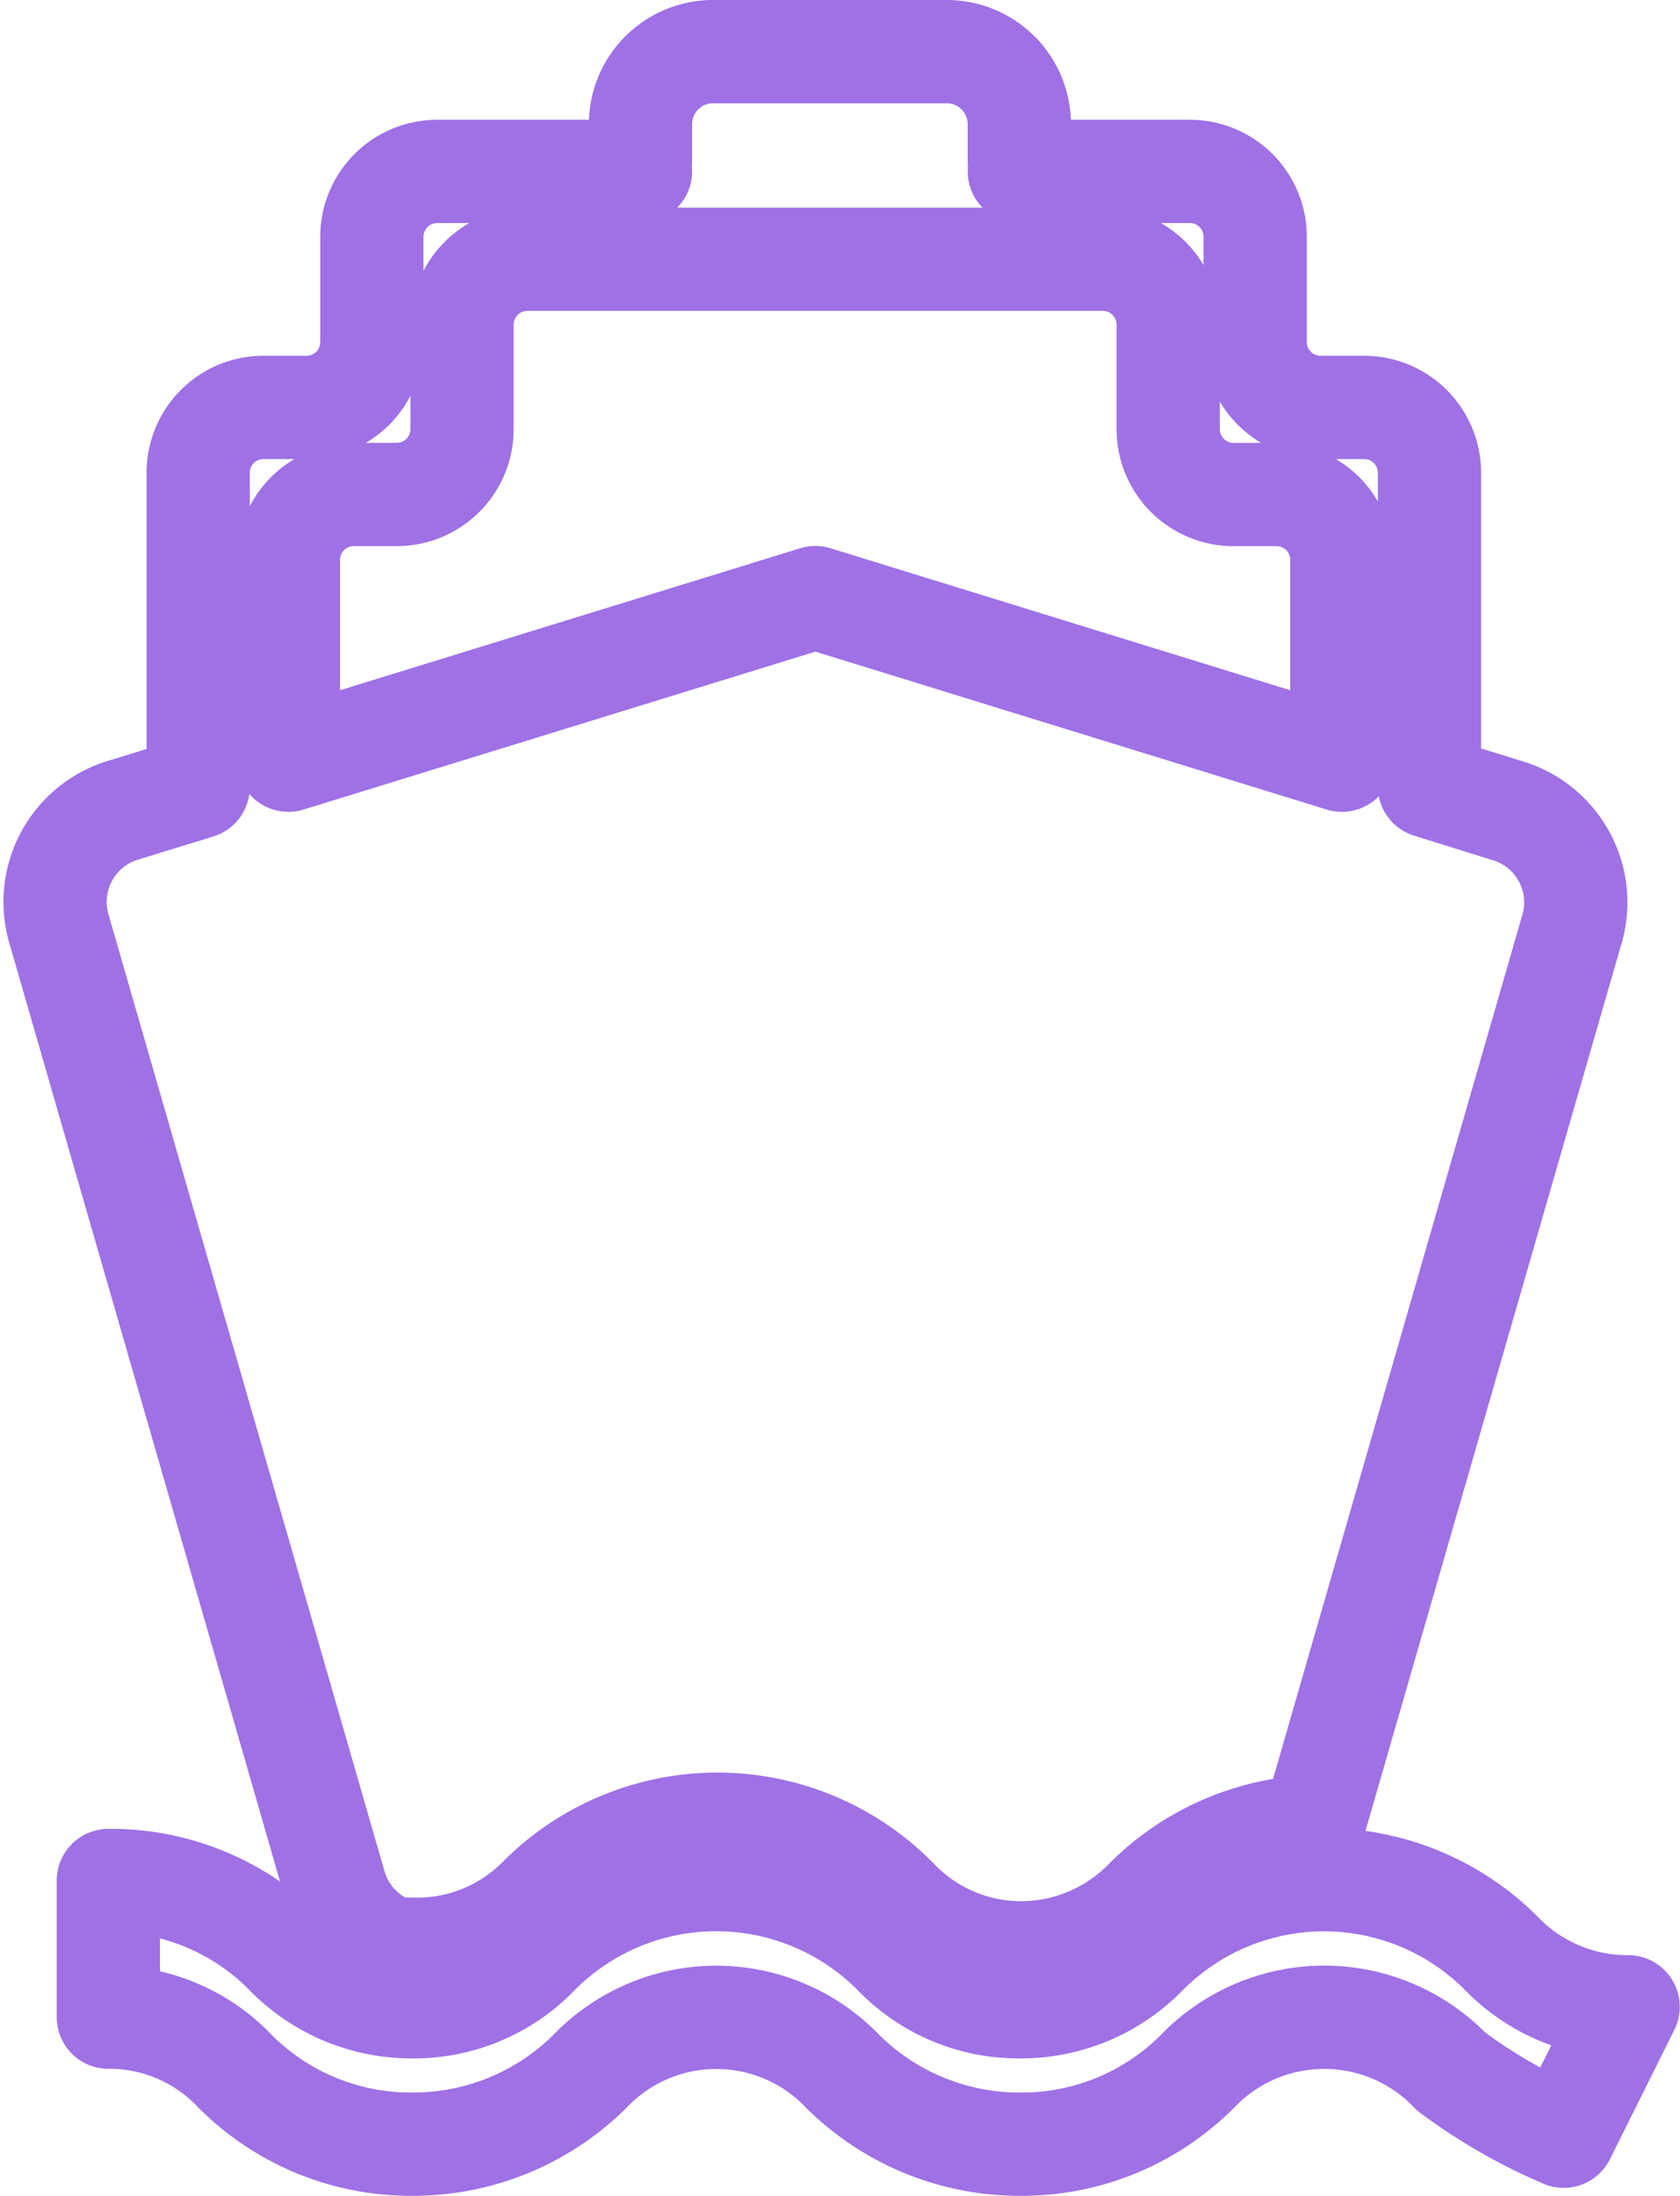 <svg xmlns="http://www.w3.org/2000/svg" width="29.289" height="38.271" viewBox="0 0 29.289 38.271">
  <g id="lo2lo2-services-02" transform="translate(0.961 0.9)">
    <path id="Path_354" data-name="Path 354" d="M54.707,37.774l-1.341-.418V31.89a1.139,1.139,0,0,0-1.152-1.139h-.734a1.139,1.139,0,0,1-1.152-1.139V27.79a1.139,1.139,0,0,0-1.139-1.152H46.216a.974.974,0,0,0,0-.19v-.633a1.265,1.265,0,0,0-1.265-1.265H40.876a1.265,1.265,0,0,0-1.265,1.265v.633a.975.975,0,0,0,0,.19H36.067a1.139,1.139,0,0,0-1.139,1.152v1.822a1.139,1.139,0,0,1-1.139,1.139h-.747A1.139,1.139,0,0,0,31.9,31.89v5.479l-1.3.4a1.67,1.67,0,0,0-1.126,2.075l4.809,16.666a1.658,1.658,0,0,0,1.05,1.114h.3a3,3,0,0,0,2.2-.873,4.378,4.378,0,0,1,6.239,0,3,3,0,0,0,2.2.936,3.05,3.05,0,0,0,2.164-.936,4.366,4.366,0,0,1,2.9-1.265L55.834,39.9a1.67,1.67,0,0,0-1.126-2.126ZM33.473,33.408a1.139,1.139,0,0,1,1.139-1.139h.747A1.139,1.139,0,0,0,36.5,31.13V29.308a1.139,1.139,0,0,1,1.139-1.139H47.672a1.139,1.139,0,0,1,1.139,1.139V31.13a1.139,1.139,0,0,0,1.139,1.139H50.7a1.139,1.139,0,0,1,1.139,1.139V36.9L42.66,34.066,33.473,36.9Z" transform="translate(-29.406 -24.55)" fill="none" stroke="#9f71e5" stroke-linecap="round" stroke-linejoin="round" stroke-width="1.8"/>
    <path id="Path_355" data-name="Path 355" d="M55.512,54.2a9.554,9.554,0,0,1-1.961-1.126,3.062,3.062,0,0,0-4.429,0,4.328,4.328,0,0,1-3.088,1.265,4.378,4.378,0,0,1-3.088-1.265,3.05,3.05,0,0,0-4.416,0,4.378,4.378,0,0,1-3.088,1.265,4.328,4.328,0,0,1-3.088-1.265,3.012,3.012,0,0,0-2.215-.949V49.743a4.29,4.29,0,0,1,3.088,1.265,3.05,3.05,0,0,0,2.215.936,3,3,0,0,0,2.2-.936,4.378,4.378,0,0,1,6.188,0,3,3,0,0,0,2.2.936,3.05,3.05,0,0,0,2.215-.936,4.366,4.366,0,0,1,6.175,0,3.05,3.05,0,0,0,2.215.936Z" transform="translate(-29.211 -17.867)" fill="none" stroke="#9f71e5" stroke-linecap="round" stroke-linejoin="round" stroke-width="1.8"/>
  </g>
</svg>
